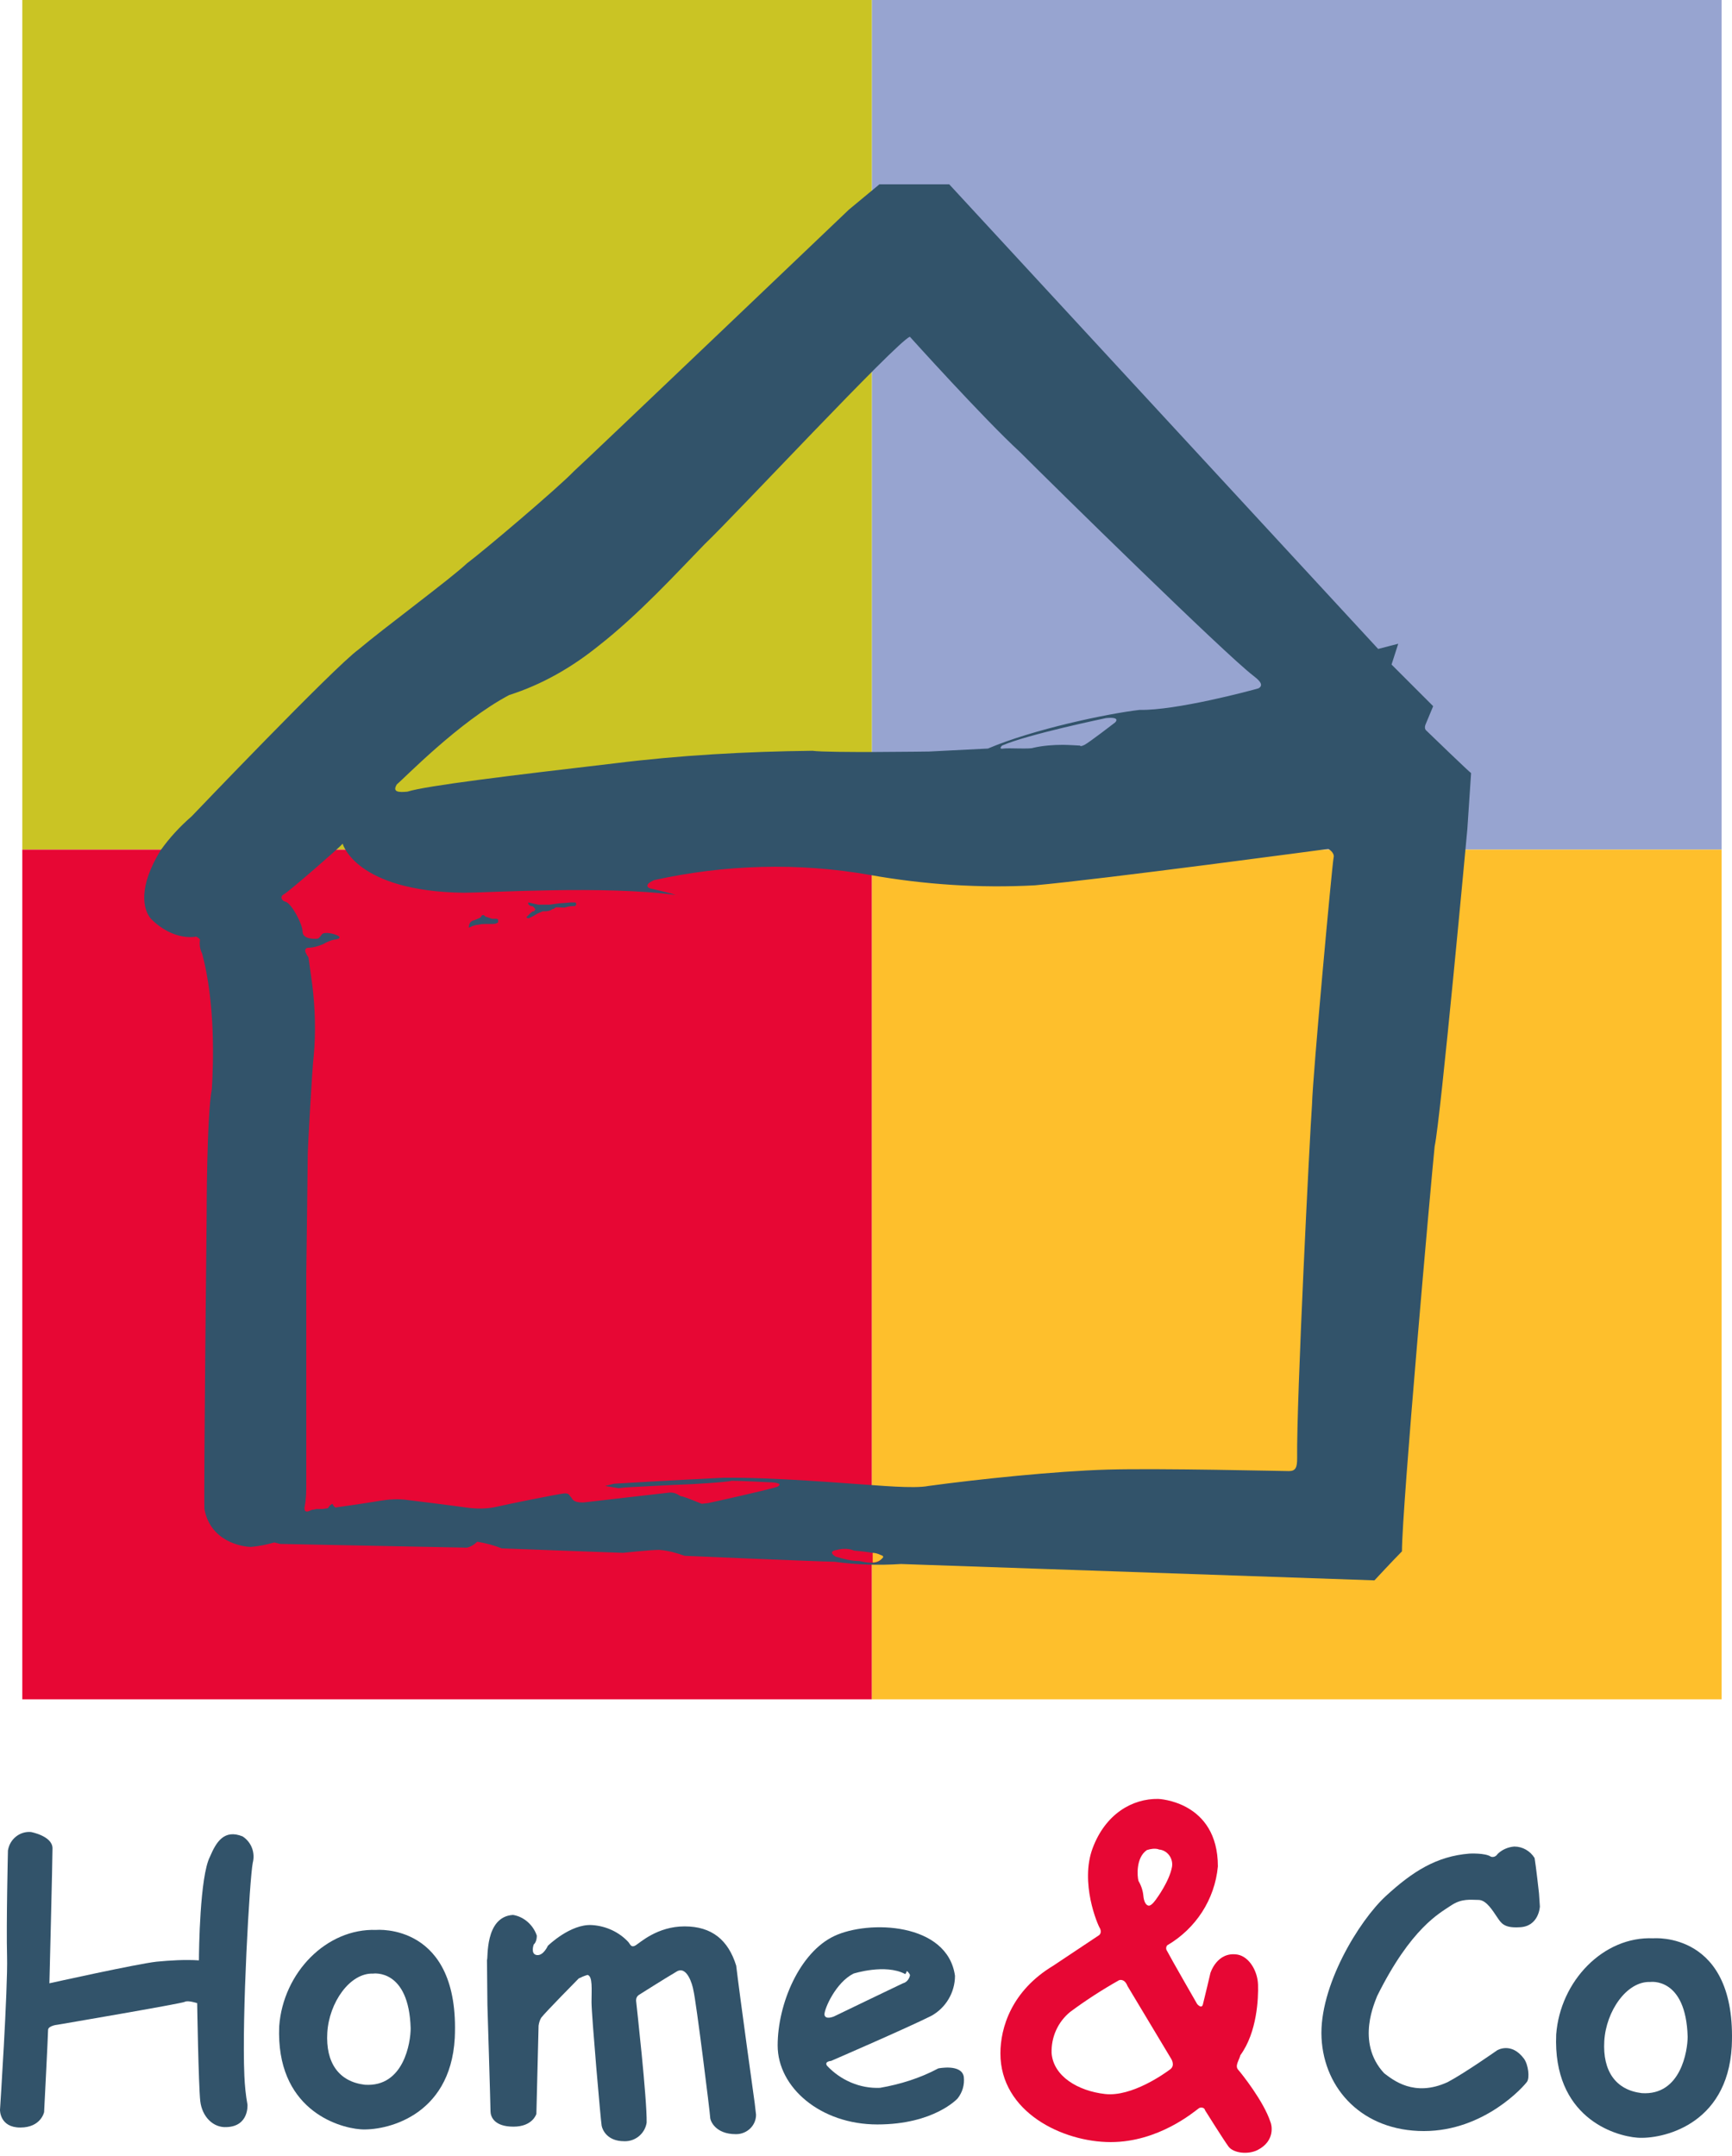 <svg viewBox="0 0 233 290" fill="none" xmlns="http://www.w3.org/2000/svg">
<path fill-rule="evenodd" clip-rule="evenodd" d="M4.154 246.452C4.154 246.452 7.062 246.986 7.062 248.647C7.062 250.309 6.646 266.805 6.646 266.805C6.646 266.805 18.395 264.194 21.066 263.898C22.965 263.72 24.863 263.601 26.762 263.72C26.762 262.473 26.881 252.386 28.246 249.775C29.076 247.817 30.145 246.036 32.637 247.045C33.824 247.817 34.358 249.241 34.002 250.606C33.586 252.682 32.518 271.256 32.874 279.267C32.934 280.572 33.052 281.818 33.29 283.124C33.29 283.124 33.527 286.031 30.501 286.15C28.661 286.269 27.178 284.726 26.94 282.649C26.703 280.453 26.525 269.476 26.525 269.476C26.525 269.476 25.279 269.06 24.863 269.298C24.448 269.535 7.714 272.383 7.714 272.383C7.714 272.383 6.468 272.502 6.468 273.095C6.468 273.689 5.934 284.132 5.934 284.132C5.934 284.132 5.519 286.209 2.73 286.209C-0.059 286.209 9.88841e-05 283.836 9.88841e-05 283.836C9.88841e-05 283.836 1.068 267.517 0.95 263.186C0.831 258.854 1.068 248.944 1.068 248.944C1.306 247.401 2.67 246.333 4.154 246.452Z" fill="#32536A"></path>
<path fill-rule="evenodd" clip-rule="evenodd" d="M50.617 259.625C50.617 259.625 61.891 258.616 61.179 274.163C60.586 284.904 51.626 286.684 48.481 286.447C45.336 286.209 37.087 283.658 37.562 272.561C38.096 265.381 43.911 259.388 50.617 259.625ZM44.03 273.451C43.793 277.486 45.573 280.038 49.074 280.453C54.355 280.809 55.245 274.697 55.245 272.858C55.008 264.788 50.202 265.5 50.202 265.5C47.056 265.381 44.267 269.416 44.03 273.451Z" fill="#32536A"></path>
<path d="M69.012 257.608C70.496 257.845 71.742 258.972 72.216 260.397C72.216 261.287 71.801 261.583 71.801 261.583C71.801 261.583 71.326 262.889 72.216 263.008C73.106 263.126 73.7 261.761 73.7 261.761C73.7 261.761 76.726 258.794 79.634 258.972C81.533 259.091 83.313 259.922 84.559 261.287C84.796 261.583 84.915 262.058 85.508 261.702C86.102 261.346 88.416 259.15 92.095 259.15C95.774 259.15 97.97 260.99 99.038 264.432C99.513 268.467 101.53 282.946 101.53 282.946L101.708 284.488C101.708 285.972 100.462 287.099 99.038 287.099H98.979C96.249 287.099 95.537 285.319 95.537 284.845C95.537 284.37 93.638 269.12 93.282 267.755C93.163 266.983 92.392 264.313 90.968 265.262C89.544 266.093 85.983 268.348 85.983 268.348C85.687 268.526 85.568 268.823 85.568 269.12C85.627 269.713 87.051 282.352 86.992 285.557C86.755 287.04 85.449 288.108 83.966 288.049C81.711 288.049 81.058 286.565 80.939 285.972C80.821 285.379 79.575 271.078 79.575 269.357C79.575 267.636 79.753 265.856 79.04 265.678C78.625 265.796 78.21 265.974 77.854 266.153C77.854 266.153 73.344 270.722 72.81 271.434C72.632 271.73 72.513 272.086 72.454 272.502L72.157 284.37C72.157 284.37 71.682 286.091 69.072 286.091C66.46 286.091 65.986 284.726 65.986 284.014C65.986 283.302 65.57 269.713 65.57 269.713L65.511 263.66C65.689 263.601 65.155 257.845 69.012 257.608Z" fill="#32536A"></path>
<path d="M128.471 265.796C128.471 268.051 127.224 270.128 125.266 271.196C121.943 272.858 111.796 277.249 111.796 277.249C111.796 277.249 110.847 277.308 111.262 277.902C113.102 279.86 115.712 280.987 118.383 280.869C121.112 280.394 123.783 279.563 126.216 278.258C126.216 278.258 129.361 277.605 129.657 279.385C129.776 280.453 129.479 281.462 128.827 282.293C128.827 282.293 125.682 285.794 118.027 285.794C110.372 285.794 104.616 280.809 104.616 275.172C104.616 269.535 107.583 262.651 112.211 260.456C116.84 258.26 127.462 258.616 128.471 265.796ZM110.906 271.018C111.025 271.79 112.211 271.256 112.211 271.256C112.211 271.256 120.816 267.102 121.468 266.805C121.943 266.687 122.299 266.271 122.418 265.737C122.418 265.5 122.002 265.144 122.002 265.144C122.002 265.144 121.824 265.618 121.765 265.559C119.095 264.135 114.822 265.5 114.822 265.5C112.449 266.687 110.906 270.188 110.906 271.018Z" fill="#32536A"></path>
<path d="M155.826 242.001C155.826 242.001 163.837 242.298 163.837 251.08C163.422 255.531 160.87 259.447 157.013 261.702C156.835 261.939 156.835 262.236 157.013 262.473C157.428 263.304 161.048 269.594 161.048 269.594C161.048 269.594 161.641 270.306 161.819 269.654C161.997 269.001 162.828 265.44 162.828 265.44C162.828 265.44 163.718 262.473 166.507 262.948C168.05 263.245 169.178 265.144 169.237 266.983C169.296 268.823 169.118 273.392 166.863 276.478C166.685 277.19 166.092 277.902 166.567 278.436C167.041 278.97 170.008 282.708 170.898 285.438C171.076 285.794 171.61 287.989 169.177 289.236C167.872 289.888 165.914 289.651 165.261 288.761C164.608 287.871 162.116 283.895 162.116 283.895C162.057 283.598 161.76 283.48 161.463 283.539C161.404 283.539 161.285 283.598 161.226 283.658C160.633 284.073 155.885 288.168 149.417 288.168C142.949 288.168 134.582 284.132 134.582 276.24C134.582 272.799 136.066 267.814 141.703 264.432C142.949 263.601 147.756 260.397 147.756 260.397C147.756 260.397 148.29 260.159 147.993 259.447C147.637 258.913 145.264 253.276 146.984 248.647C148.705 244.019 152.325 241.942 155.826 242.001ZM154.283 248.885C152.8 249.893 152.978 252.386 153.156 253.038C153.512 253.632 153.749 254.344 153.809 254.997C153.868 255.709 154.105 256.302 154.521 256.361C154.936 256.421 155.589 255.412 155.589 255.412C155.589 255.412 157.31 253.098 157.666 251.14C157.844 250.071 157.132 249.003 156.063 248.825C156.004 248.825 155.885 248.825 155.826 248.766C155.351 248.647 154.817 248.707 154.283 248.885ZM150.545 266.39C148.231 267.695 146.035 269.119 143.958 270.662C142.297 272.027 141.407 274.045 141.466 276.181C141.703 279.326 145.026 281.284 148.646 281.699C152.266 282.115 156.716 278.911 157.428 278.376C158.14 277.842 157.547 276.952 157.547 276.952L151.672 267.161C151.257 266.093 150.545 266.39 150.545 266.39Z" fill="#E70734"></path>
<path d="M197.661 249.359C197.661 249.359 199.797 249.241 200.568 249.775C200.924 249.893 201.28 249.715 201.458 249.419C202.052 248.825 202.882 248.469 203.713 248.41C204.841 248.41 205.849 249.003 206.443 249.953C206.621 250.962 207.036 254.7 207.036 254.7L207.155 256.48C207.155 256.48 207.036 259.21 204.366 259.269C202.289 259.388 201.933 258.676 201.399 257.904C200.865 257.133 199.975 255.59 198.907 255.59C197.839 255.59 196.652 255.353 195.168 256.361C193.685 257.37 189.828 259.328 185.259 268.526C185.081 269.12 182.292 274.697 186.208 278.911C187.395 279.801 190.243 282.174 194.753 280.097C197.008 278.911 201.399 275.825 201.399 275.825C201.399 275.825 203.298 274.638 205.019 276.952C205.612 277.783 205.79 279.504 205.434 280.038C205.078 280.572 199.737 286.684 191.549 286.684C183.36 286.684 178.138 281.106 177.782 274.163C177.426 267.221 182.826 258.379 186.445 255.056C190.065 251.733 193.269 249.715 197.661 249.359Z" fill="#32536A"></path>
<path fill-rule="evenodd" clip-rule="evenodd" d="M222.405 260.753C222.405 260.753 233.68 259.744 232.968 275.291C232.374 286.031 223.414 287.811 220.269 287.574C217.124 287.337 208.876 284.785 209.35 273.689C209.885 266.509 215.7 260.456 222.405 260.753ZM215.819 274.579C215.581 278.614 217.361 281.165 220.862 281.581C226.144 281.937 227.034 275.825 227.034 273.985C226.796 265.915 221.99 266.627 221.99 266.627C218.845 266.509 216.056 270.544 215.819 274.579Z" fill="#32536A"></path>
<path d="M117.3 0H3V114.3H117.3V0Z" fill="#CAC424"></path>
<path d="M117.3 114.3H3V228.6H117.3V114.3Z" fill="#E70734"></path>
<path d="M231.6 0H117.3V114.3H231.6V0Z" fill="#97A4D0"></path>
<path d="M231.6 114.3H117.3V228.6H231.6V114.3Z" fill="#FEBF2C"></path>
<path fill-rule="evenodd" clip-rule="evenodd" d="M191.9 98.3C191.5 98 191.8 97.4 191.8 97.4L192.8 95L187.2 89.4L188.1 86.6L185.4 87.3L127.7 24.8H118.3L114.2 28.2C114.2 28.2 79.5 61.3 77.2 63.4C75.1 65.6 65.2 74 62.8 75.8C60.7 77.8 51.5 84.6 48.2 87.4C44.9 89.8 25.8 109.8 25.8 109.8C24.2 111.2 22.8 112.7 21.6 114.4C18.6 119.3 19.2 122.3 20.3 123.6C23.4 126.7 26.4 126 26.4 126C26.4 126 26.8 126.2 26.9 126.4C26.8 127.1 26.9 127.7 27.2 128.3C29 135.1 28.7 143.1 28.5 146.5C27.8 150.1 27.8 163.4 27.8 163.4C27.8 163.4 27.4 200 27.5 203C28.3 207.4 32.6 208.1 33.8 208.1C34.8 208 35.9 207.8 36.9 207.5L37.7 207.7L62.8 208.2C63.3 208.1 63.8 207.8 64.2 207.4C65.4 207.6 66.5 207.9 67.5 208.3L83.8 208.9C83.8 208.9 87.4 208.5 88.7 208.5C89.9 208.6 91 208.9 92.1 209.3C92.1 209.3 108.3 210 112.3 210.1C115.2 210.5 118.2 210.6 121.2 210.4L184.9 212.6C184.9 212.6 187.5 209.8 188.6 208.7C188.6 202.9 192.5 159.1 193 154.2C193.8 150.6 197.4 111.5 197.4 111.5L197.9 104C197.7 103.9 192.2 98.6 191.9 98.3ZM53.4 105.5C54.3 104.8 61.7 97.1 68.5 93.5C72.9 92.1 76.9 89.8 80.5 86.9C86 82.6 91.1 77 94.8 73.2C98.8 69.4 120.6 46 122.4 45.3C122.4 45.3 132.4 56.4 137.2 60.8C141.9 65.5 164.8 88 168.6 90.9C169.1 91.3 170.2 92.1 169.3 92.6C168.3 92.9 158.2 95.6 153.3 95.5C149 96 139 98.1 132.9 100.7L125 101.1C125 101.1 111.4 101.3 109.3 101C100.4 101.1 91.4 101.6 82.6 102.7C68.9 104.3 57.3 105.7 54.8 106.5C53.7 106.6 52.7 106.6 53.4 105.5ZM143 100.2C141.7 100.2 140.3 100.3 139 100.6C138.6 100.8 135.6 100.6 135 100.7C134.4 100.8 134.6 100.5 134.8 100.3C138.2 98.8 148.8 96.6 148.8 96.6C150.9 96.4 150 97.2 150 97.2C150 97.2 146.5 99.9 145.9 100.2C145.3 100.5 145.3 100.3 145.3 100.3C145.3 100.3 143.6 100.2 143 100.2ZM179.4 115.4C179.2 116.4 176.6 144.6 176.5 148.6C176.2 152.7 174.4 188.4 174.5 196.2C174.5 197.4 174.3 197.9 173.4 197.9C172.5 197.9 156 197.5 149 197.7C142 197.9 131.5 199 124.9 199.9C122.9 200.3 117.9 199.8 116.1 199.7C114.3 199.6 104 198.7 97.2 198.8C90.9 199.1 82.6 199.6 82.6 199.6L81.8 199.8L81.4 199.9L83.2 200.2L84.1 200.1C84.1 200.1 91.6 199.7 92.1 199.7C92.6 199.7 97.9 199.4 98.4 199.2C99.6 199.2 103.4 199.4 103.4 199.4C103.4 199.4 105.6 199.4 104.6 200C103.5 200.4 95.3 202.2 95.3 202.2L94.4 202.3C94.4 202.3 92 201.3 91.7 201.3C91.4 201.3 91 200.7 90 200.8C89 200.9 78.7 202.1 78.7 202.1C78.7 202.1 77.2 202.3 76.9 201.5C76.5 201.1 76.6 200.9 76 200.9C75.4 200.9 67.6 202.5 66.8 202.7C65.5 203 64.1 203 62.7 202.8C60.6 202.5 55.7 201.9 54.9 201.8C53.6 201.6 52.3 201.7 51.1 201.9C49.4 202.2 45.1 202.8 45.1 202.8L44.9 202.6L44.7 202.3L44.4 202.5L44.1 202.9L43.4 203C43.1 203 42.8 203 42.5 203C42.3 203.1 42 203.1 42 203.1L41.5 203.3C41.5 203.3 40.8 203.6 41 202.6C41.2 201.6 41.2 200.6 41.2 199.6V189.9V183.1V171.4C41.2 171.4 41.4 156.4 41.4 155.4C41.4 154.4 42 143.6 42.2 142.1C42.5 138.9 42.4 135.6 42 132.4C41.6 129.5 41.5 128.8 41.5 128.8L41.3 128.5L41.1 128.1C41.1 128.1 40.9 127.6 41.4 127.5C42.1 127.5 42.8 127.3 43.5 127C44 126.7 44.5 126.5 45 126.4C45.3 126.4 46 126.2 45.5 125.9C45 125.6 43.6 125.3 43.3 125.7C43 126.1 42.9 126.3 42.5 126.3C42.1 126.3 40.7 126.3 40.7 125.3C40.7 124.3 39.2 121.5 38.4 121.3C37.9 121.2 37.6 120.6 38.2 120.3C38.8 120 45.7 114 46.1 113.5C46.1 113.5 47.8 119.9 62.4 120.1C65.6 120.1 81.4 119.1 90.9 120.4C89.7 120 87.4 119.5 87.4 119.5C87.4 119.5 86.4 119.1 88 118.4C97.5 116.3 107.4 116 117 117.7C124.3 119 131.8 119.5 139.2 119.1C148.2 118.3 178.7 114.2 178.7 114.2C178.7 114.2 179.6 114.7 179.4 115.4Z" fill="#32536A"></path>
<path fill-rule="evenodd" clip-rule="evenodd" d="M114.9 208.6C114.9 208.6 119 208.9 118.7 209.5C118.4 210.1 117.8 210.5 115.6 210C114.5 210 113.4 209.7 112.4 209.4C112.4 209.4 111.2 208.7 112.6 208.5C113.4 208.3 114.2 208.3 114.9 208.6Z" fill="#E70734"></path>
<path fill-rule="evenodd" clip-rule="evenodd" d="M71.1 121.4L72.4 121.7C72.6 121.7 72.8 121.7 73 121.7H73.9C74.1 121.7 75.2 121.5 75.5 121.5C75.8 121.5 76.7 121.4 76.8 121.4C76.9 121.4 77.4 121.4 77.4 121.4C77.4 121.4 77.6 121.6 77.5 121.7C77.4 121.8 77.6 121.9 77 121.9C76.6 121.9 76.3 122 75.9 122.1C75.6 122.1 74.8 122 74.7 122.1C74.6 122.2 74.5 122.3 74.3 122.3C74.2 122.4 74 122.5 73.9 122.5C73.7 122.6 73.2 122.6 73 122.6C72.8 122.7 72.5 122.8 72.3 122.9C72.1 123 72 123.1 71.8 123.2C71.6 123.3 71.4 123.4 71.2 123.5C71 123.6 70.8 123.4 70.8 123.4C70.8 123.4 71.2 123 71.3 122.9C71.4 122.8 71.5 122.7 71.7 122.6C71.9 122.5 71.8 122.8 71.9 122.5C72 122.2 72.2 122.6 72 122.3C71.8 122 71.7 121.9 71.5 121.9C71.3 121.9 70.9 121.6 71.1 121.4Z" fill="#32536A"></path>
<path fill-rule="evenodd" clip-rule="evenodd" d="M65 123.1C65.1 123.1 65.2 123.2 65.3 123.3C65.6 123.4 65.9 123.5 66.2 123.6C66.4 123.6 66.6 123.6 66.8 123.6C67 123.7 67 123.6 67 123.8C67 124 67.1 124.1 66.8 124.2C66.6 124.3 66.3 124.3 66.1 124.3C65.8 124.3 65.9 124.3 65.3 124.3C65 124.3 64.7 124.3 64.4 124.4C64.1 124.4 63.8 124.5 63.5 124.6C63.4 124.7 63.2 124.7 63.1 124.8C63 124.8 63.1 124.4 63.2 124.2C63.3 124 63.6 123.8 63.8 123.8C64 123.7 64.3 123.6 64.5 123.5C64.8 123.4 64.7 123.1 65 123.1Z" fill="#32536A"></path>
<path d="M117.4 208.9V210.2C118 210.2 118.5 209.9 118.8 209.5C118.8 209.5 118.9 209.3 118.5 209.2C118.1 209 117.7 208.9 117.4 208.9Z" fill="#FEBF2C"></path>
</svg>

